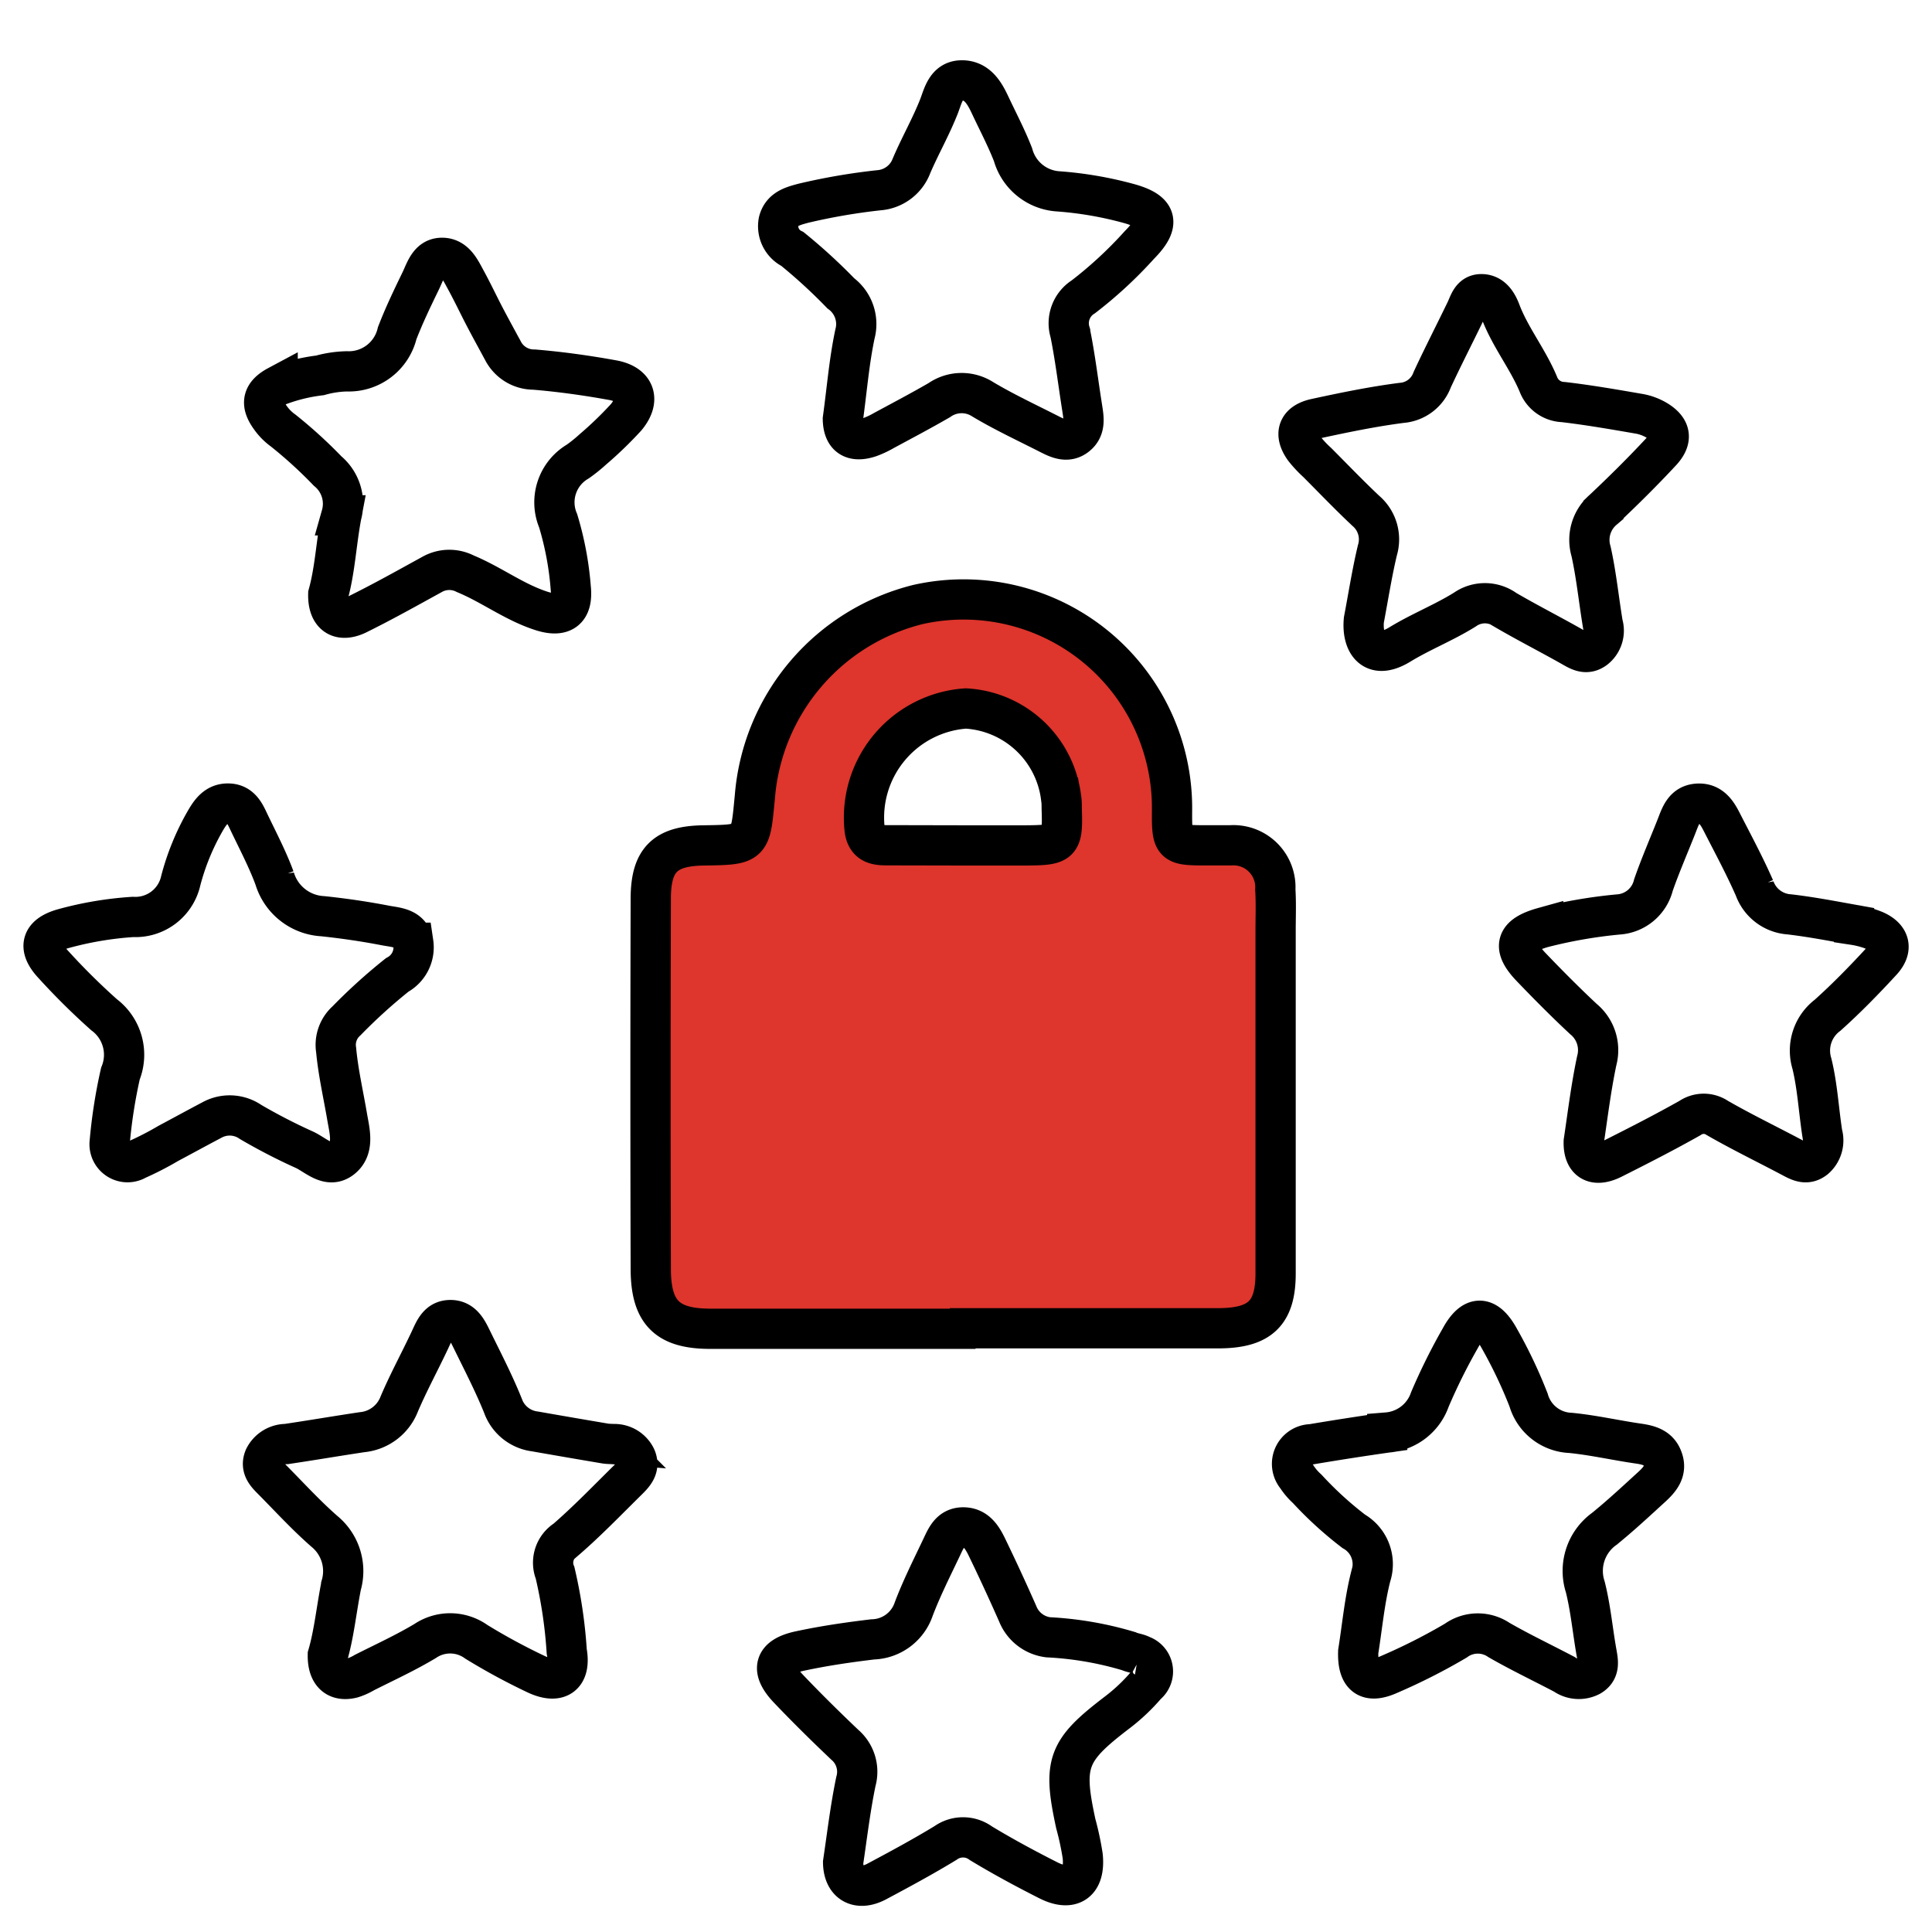 <svg xmlns="http://www.w3.org/2000/svg" width="48" height="48" viewBox="0 0 48 48"><g id="Group_60739" data-name="Group 60739" transform="translate(-1055 -1245)"><path id="Path_50283" data-name="Path 50283" d="M0,0H48V48H0Z" transform="translate(1055 1245)" fill="#fff"></path><g id="Group_47581" data-name="Group 47581" transform="translate(1056.626 1247)"><path id="Path_35790" data-name="Path 35790" d="M28.943,20.755s-.317-6.125-3.284-6.5-3.349-1.36-5.516.858a9.1,9.1,0,0,0-2.2,5.645l2.682.269a15.783,15.783,0,0,0,.268-1.7c.03-.566.814-2.944,2.066-2.814a5.145,5.145,0,0,1,2.165.854,2.645,2.645,0,0,1,1.1,2.347c-.148,1.163-.238,1.55-.06,1.61A28.2,28.2,0,0,0,28.943,20.755Z" transform="translate(-1.225 -0.908)" fill="#de352c"></path><rect id="Rectangle_41232" data-name="Rectangle 41232" width="14.94" height="12.006" rx="1.066" transform="translate(14.884 19.009)" fill="#de352c"></rect><g id="Group_47580" data-name="Group 47580" transform="translate(-0.539 0)"><path id="Path_35791" data-name="Path 35791" d="M23.359,31.928c-2.09,0-4.178,0-6.267,0-1.07,0-1.477-.4-1.48-1.483q-.013-4.6,0-9.2c0-.972.359-1.313,1.314-1.326,1.2-.017,1.158-.021,1.274-1.228a5.365,5.365,0,0,1,4.045-4.756,5.18,5.18,0,0,1,6.318,5.082c-.006.9.006.9.906.9.181,0,.363,0,.544,0a1.043,1.043,0,0,1,1.116,1.1c.021.34.007.682.007,1.022q0,4.258,0,8.516c0,.979-.383,1.345-1.371,1.36h-6.4Zm.007-12.009v0h1.563c.884-.006.922-.044.893-.917,0-.09,0-.181-.016-.271a2.525,2.525,0,0,0-2.368-2.214,2.717,2.717,0,0,0-2.511,3.018c.051.334.268.38.536.38Z" transform="translate(-0.531 -0.915)" fill="none" stroke="#000" stroke-width="1"></path><path id="Path_35792" data-name="Path 35792" d="M27.71,3.055a9.176,9.176,0,0,0-1.739-.3,1.247,1.247,0,0,1-1.135-.913c-.164-.421-.377-.824-.569-1.233-.149-.32-.336-.63-.734-.611C23.174.019,23.1.372,23,.635c-.2.51-.47.981-.684,1.48a.943.943,0,0,1-.815.612,15.351,15.351,0,0,0-1.872.322c-.271.073-.538.141-.617.455a.63.63,0,0,0,.345.683,13.692,13.692,0,0,1,1.2,1.1.952.952,0,0,1,.352,1.012c-.145.684-.2,1.387-.3,2.111.007.424.231.592.656.455a2.217,2.217,0,0,0,.37-.173c.458-.247.919-.49,1.37-.751a.968.968,0,0,1,1.08-.02c.524.313,1.079.572,1.624.849.223.113.465.242.7.059s.184-.444.146-.693c-.1-.627-.174-1.257-.3-1.876a.775.775,0,0,1,.329-.886,10.429,10.429,0,0,0,1.394-1.29C28.508,3.55,28.424,3.251,27.71,3.055Z" transform="translate(-0.755 0)" fill="none" stroke="#000" stroke-width="1"></path><path id="Path_35793" data-name="Path 35793" d="M20.615,46.823c.1-.671.179-1.347.317-2.011a.883.883,0,0,0-.275-.913c-.476-.452-.945-.914-1.4-1.392s-.359-.8.285-.937c.6-.129,1.2-.216,1.809-.289a1.107,1.107,0,0,0,1.018-.753c.2-.528.458-1.036.7-1.547.106-.223.208-.473.513-.482.326-.008.478.23.6.479q.4.826.77,1.665a.938.938,0,0,0,.759.586,8.414,8.414,0,0,1,2,.345c.1.046.223.054.32.107a.42.42,0,0,1,.123.725,4.687,4.687,0,0,1-.742.7c-1.23.94-1.342,1.253-1.016,2.755a7.162,7.162,0,0,1,.171.8c.068.654-.279.9-.864.6-.565-.286-1.123-.587-1.665-.915a.747.747,0,0,0-.878-.007c-.56.341-1.139.653-1.718.962C20.976,47.543,20.622,47.334,20.615,46.823Z" transform="translate(-0.755 -2.551)" fill="none" stroke="#000" stroke-width="1"></path><path id="Path_35794" data-name="Path 35794" d="M1.1,27.648a12.776,12.776,0,0,1,.266-1.7A1.243,1.243,0,0,0,.96,24.486,16.826,16.826,0,0,1-.3,23.238c-.391-.416-.31-.731.237-.888a8.576,8.576,0,0,1,1.74-.294,1.154,1.154,0,0,0,1.189-.906A6.037,6.037,0,0,1,3.456,19.7c.139-.243.289-.478.613-.46.3.017.4.271.506.494.216.45.449.895.621,1.361a1.322,1.322,0,0,0,1.2.943c.517.055,1.036.13,1.546.229.275.053.619.053.7.43a.78.78,0,0,1-.4.8,13.64,13.64,0,0,0-1.26,1.141.8.8,0,0,0-.257.723c.053.568.182,1.118.276,1.675.059.345.182.776-.144,1.026s-.634-.092-.927-.225a14.309,14.309,0,0,1-1.33-.687.915.915,0,0,0-.965-.046c-.361.19-.72.387-1.079.578a7.726,7.726,0,0,1-.786.405A.446.446,0,0,1,1.1,27.648Z" transform="translate(0.539 -1.275)" fill="none" stroke="#000" stroke-width="1"></path><path id="Path_35795" data-name="Path 35795" d="M6.919,13.075c.169-.61.2-1.294.326-1.96a1.056,1.056,0,0,0-.342-1.1A11.431,11.431,0,0,0,5.8,9.01a1.358,1.358,0,0,1-.331-.338c-.24-.338-.18-.574.192-.773a4.365,4.365,0,0,1,1.052-.261,2.659,2.659,0,0,1,.67-.1,1.236,1.236,0,0,0,1.248-.948c.171-.444.378-.874.585-1.3.116-.239.2-.565.517-.572.338-.008.472.31.613.566.163.3.307.606.464.907.147.281.3.558.451.838a.862.862,0,0,0,.768.465c.653.054,1.305.145,1.951.262.562.1.7.489.339.923a9.375,9.375,0,0,1-.829.8,3.8,3.8,0,0,1-.373.3,1.175,1.175,0,0,0-.487,1.471,7.812,7.812,0,0,1,.313,1.668c.059.549-.2.743-.728.572-.675-.217-1.241-.654-1.892-.923a.868.868,0,0,0-.831.02c-.616.338-1.23.683-1.86.993C7.194,13.784,6.907,13.586,6.919,13.075Z" transform="translate(0.15 -0.312)" fill="none" stroke="#000" stroke-width="1"></path><path id="Path_35796" data-name="Path 35796" d="M6.906,41.305c.153-.522.214-1.133.332-1.732a1.277,1.277,0,0,0-.416-1.341c-.444-.388-.844-.824-1.259-1.245-.159-.161-.345-.322-.235-.586a.612.612,0,0,1,.549-.34c.627-.093,1.253-.2,1.88-.294a1.1,1.1,0,0,0,.923-.7c.231-.542.515-1.061.765-1.595.109-.232.2-.486.5-.49s.421.241.531.466c.269.55.552,1.094.78,1.66a.972.972,0,0,0,.8.641q.87.153,1.742.3c.066.011.135.009.2.014a.593.593,0,0,1,.557.325c.119.261-.056.43-.218.59-.5.493-.988,1-1.52,1.461a.676.676,0,0,0-.265.824,11.8,11.8,0,0,1,.289,1.948c.109.6-.2.827-.751.573a15.6,15.6,0,0,1-1.495-.809,1.111,1.111,0,0,0-1.269-.021c-.485.291-1,.527-1.509.784a1.437,1.437,0,0,1-.308.138C7.131,41.968,6.9,41.772,6.906,41.305Z" transform="translate(0.152 -2.185)" fill="none" stroke="#000" stroke-width="1"></path><path id="Path_35797" data-name="Path 35797" d="M34.321,41.221c.1-.627.156-1.265.313-1.878a.94.94,0,0,0-.425-1.111,9.029,9.029,0,0,1-1.155-1.054,1.566,1.566,0,0,1-.264-.309.487.487,0,0,1,.37-.8q.938-.158,1.881-.292a1.227,1.227,0,0,0,1.06-.821,14.64,14.64,0,0,1,.757-1.524c.312-.575.647-.577.967.007a11.777,11.777,0,0,1,.728,1.531,1.131,1.131,0,0,0,1.047.817c.563.056,1.118.184,1.679.265.261.038.5.1.6.37.122.312-.066.523-.271.711-.385.352-.767.708-1.171,1.036a1.287,1.287,0,0,0-.475,1.445c.132.526.181,1.072.275,1.607.04.23.1.461-.149.608a.622.622,0,0,1-.646-.044c-.542-.286-1.1-.55-1.627-.854a.933.933,0,0,0-1.07.017,14.663,14.663,0,0,1-1.639.832C34.555,42.033,34.3,41.835,34.321,41.221Z" transform="translate(-1.663 -2.187)" fill="none" stroke="#000" stroke-width="1"></path><path id="Path_35798" data-name="Path 35798" d="M40.323,27.635c.1-.67.182-1.347.323-2.01a1,1,0,0,0-.331-1.032c-.447-.417-.879-.853-1.3-1.292-.479-.5-.386-.792.3-.983a12.024,12.024,0,0,1,1.872-.324.962.962,0,0,0,.867-.73c.172-.492.38-.971.572-1.456.1-.253.18-.538.513-.565s.486.206.613.456c.278.544.569,1.084.814,1.642a.987.987,0,0,0,.863.651c.54.063,1.074.166,1.609.262a2.272,2.272,0,0,1,.523.145c.37.166.444.45.165.754-.43.467-.874.923-1.346,1.346a1.1,1.1,0,0,0-.389,1.2c.139.569.169,1.163.259,1.744a.6.6,0,0,1-.179.616c-.225.183-.422.052-.625-.054-.6-.317-1.213-.615-1.8-.952a.606.606,0,0,0-.685,0c-.632.356-1.278.686-1.926,1.012C40.579,28.29,40.308,28.113,40.323,27.635Z" transform="translate(-2.062 -1.275)" fill="none" stroke="#000" stroke-width="1"></path><path id="Path_35799" data-name="Path 35799" d="M34.471,13.78c.11-.578.2-1.161.336-1.732a.932.932,0,0,0-.288-.98c-.413-.388-.807-.8-1.206-1.2a2.84,2.84,0,0,1-.324-.347c-.259-.364-.161-.646.288-.743.707-.153,1.418-.3,2.135-.392a.878.878,0,0,0,.756-.574c.267-.576.558-1.14.834-1.712.088-.182.136-.415.39-.414s.388.208.472.428c.242.641.678,1.178.941,1.807a.686.686,0,0,0,.619.445c.628.073,1.253.182,1.878.29a1.292,1.292,0,0,1,.442.162c.354.214.4.47.12.775-.464.5-.947.977-1.441,1.443a.99.99,0,0,0-.308,1.037c.132.595.192,1.205.292,1.809a.573.573,0,0,1-.19.61c-.231.176-.42.038-.622-.075-.533-.3-1.078-.578-1.606-.886a.865.865,0,0,0-1.006-.011c-.516.323-1.094.549-1.615.867C34.685,14.805,34.419,14.328,34.471,13.78Z" transform="translate(-1.673 -0.377)" fill="none" stroke="#000" stroke-width="1"></path></g></g></g></svg>